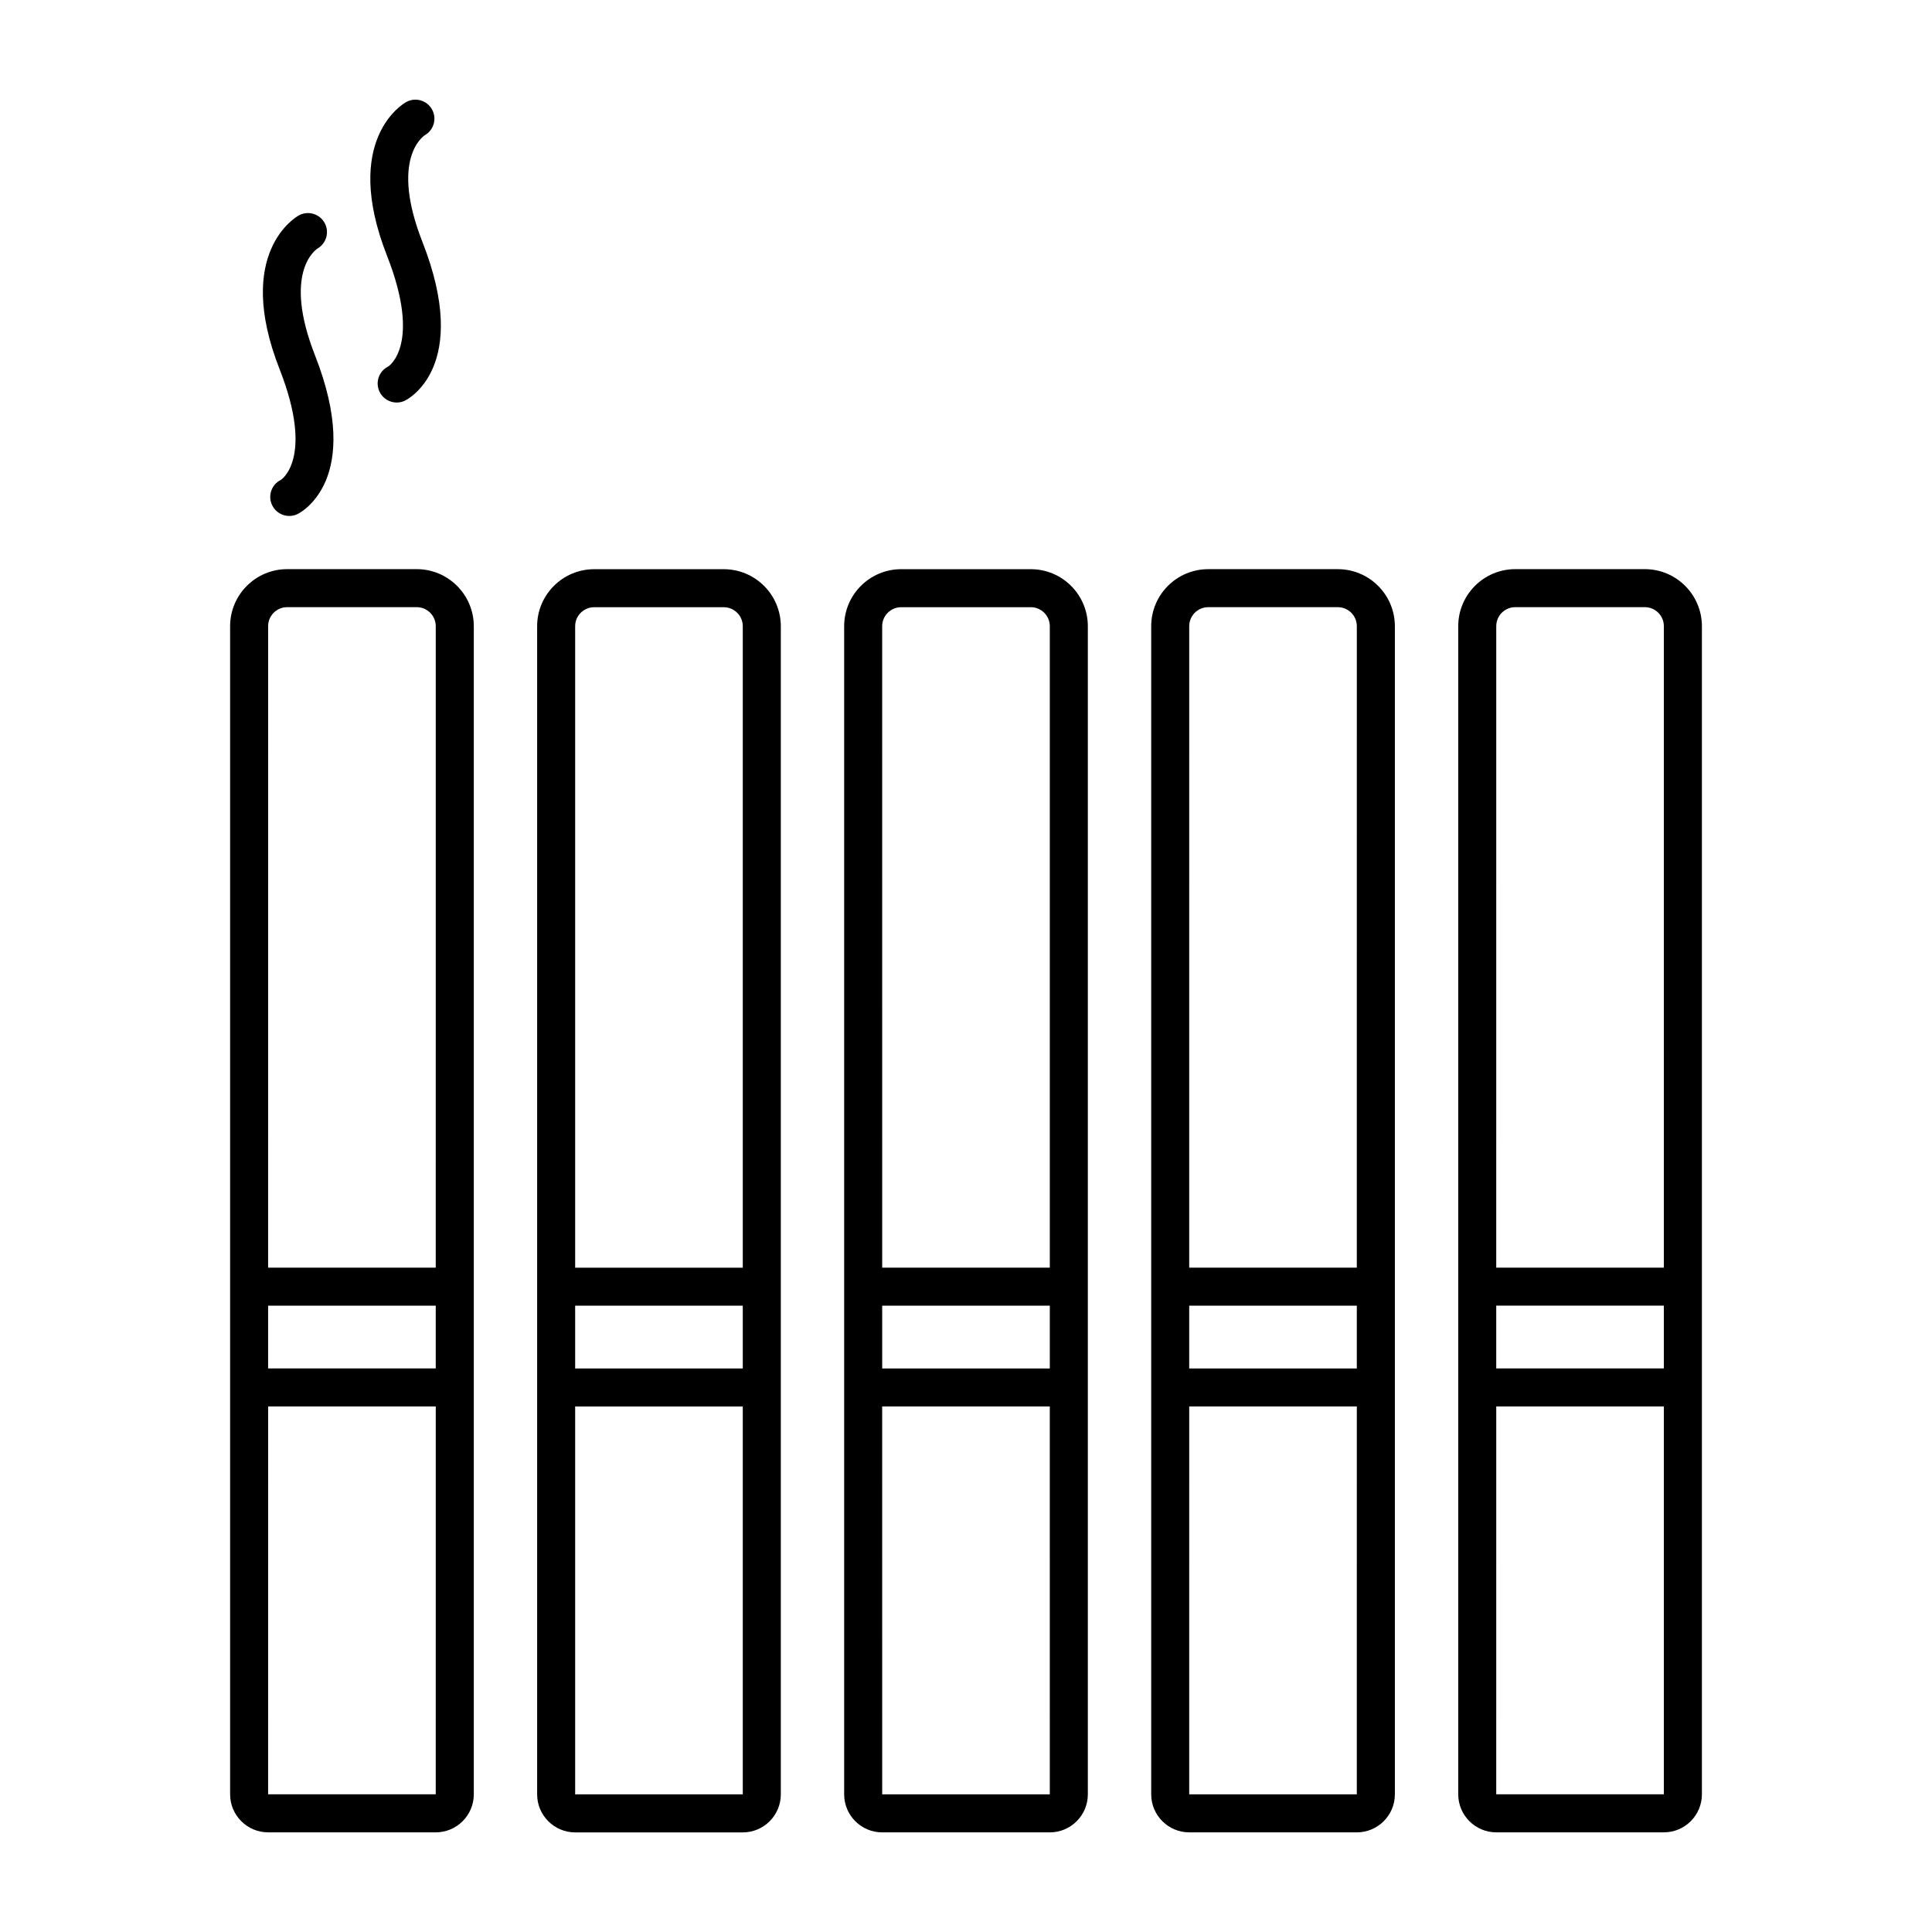 <?xml version="1.0" encoding="UTF-8"?>
<!-- Uploaded to: SVG Repo, www.svgrepo.com, Generator: SVG Repo Mixer Tools -->
<svg fill="#000000" width="800px" height="800px" version="1.1" viewBox="144 144 512 512" xmlns="http://www.w3.org/2000/svg">
 <path d="m254.44 294.83h-34.344c-8.336 0-15.113 6.781-15.113 15.113v309.57c0 5.555 4.519 10.078 10.078 10.078h44.422c5.559 0 10.078-4.523 10.078-10.078v-309.57c-0.008-8.336-6.789-15.113-15.121-15.113zm5.035 324.68h-44.422l0.004-102.79h44.422zm0-112.86h-44.422v-16.641h44.422zm0-26.715h-44.422l0.004-169.99c0-2.777 2.262-5.039 5.039-5.039h34.344c2.777 0 5.039 2.262 5.039 5.039zm-41.387-238.11c-12.105-30.863 4.394-40.348 5.102-40.734 2.43-1.348 5.5-0.449 6.84 1.992 1.32 2.402 0.473 5.41-1.887 6.781-0.562 0.363-9.246 6.434-0.672 28.281 12.992 33.117-3.898 41.738-4.621 42.09-0.707 0.344-1.453 0.5-2.191 0.5-1.871 0.004-3.668-1.047-4.539-2.844-1.211-2.508-0.164-5.519 2.344-6.731-0.023 0.004 8.93-5.625-0.375-29.336zm28.473-30.055c-12.109-30.863 4.394-40.348 5.102-40.734 2.43-1.344 5.5-0.449 6.84 1.992 1.32 2.402 0.473 5.41-1.887 6.781-0.566 0.367-9.246 6.438-0.676 28.281 12.992 33.113-3.898 41.734-4.625 42.086-0.707 0.344-1.453 0.5-2.188 0.5-1.871 0-3.668-1.047-4.539-2.848-1.211-2.504-0.164-5.516 2.344-6.727h-0.004c-0.02 0 8.938-5.625-0.367-29.332zm333.34 83.059h-34.34c-8.336 0-15.113 6.781-15.113 15.113v309.57c0 5.555 4.523 10.078 10.078 10.078h44.418c5.555 0 10.078-4.523 10.078-10.078v-309.57c-0.008-8.336-6.789-15.113-15.121-15.113zm5.035 324.68h-44.418l0.004-102.79h44.418zm0-112.86h-44.418v-16.641h44.418zm0-26.715h-44.418l0.004-169.99c0-2.777 2.258-5.039 5.039-5.039h34.34c2.781 0 5.039 2.262 5.039 5.039zm-86.402-185.1h-34.34c-8.336 0-15.113 6.781-15.113 15.113v309.57c0 5.555 4.523 10.078 10.078 10.078h44.418c5.555 0 10.078-4.523 10.078-10.078v-309.57c-0.008-8.336-6.789-15.113-15.121-15.113zm5.035 324.68h-44.418l0.004-102.79h44.418zm0-112.86h-44.418v-16.641h44.418zm0-26.715h-44.418l0.004-169.99c0-2.777 2.258-5.039 5.039-5.039h34.34c2.781 0 5.039 2.262 5.039 5.039zm-86.398-185.1h-34.348c-8.336 0-15.113 6.781-15.113 15.113v309.57c0 5.555 4.519 10.078 10.078 10.078h44.422c5.555 0 10.078-4.523 10.078-10.078v-309.57c-0.004-8.336-6.781-15.113-15.117-15.113zm5.039 324.68h-44.422l-0.004-102.79h44.422zm0-112.86h-44.422v-16.641h44.422zm0-26.715h-44.422l-0.004-169.99c0-2.777 2.262-5.039 5.039-5.039h34.348c2.781 0 5.039 2.262 5.039 5.039zm-86.406-185.1h-34.344c-8.336 0-15.113 6.781-15.113 15.113v309.57c0 5.555 4.519 10.078 10.078 10.078h44.422c5.559 0 10.078-4.523 10.078-10.078v-309.57c-0.008-8.336-6.785-15.113-15.121-15.113zm5.039 324.68h-44.422v-102.79h44.422zm0-112.86h-44.422v-16.641h44.422zm0-26.715h-44.422v-169.99c0-2.777 2.262-5.039 5.039-5.039h34.344c2.777 0 5.039 2.262 5.039 5.039z"/>
</svg>